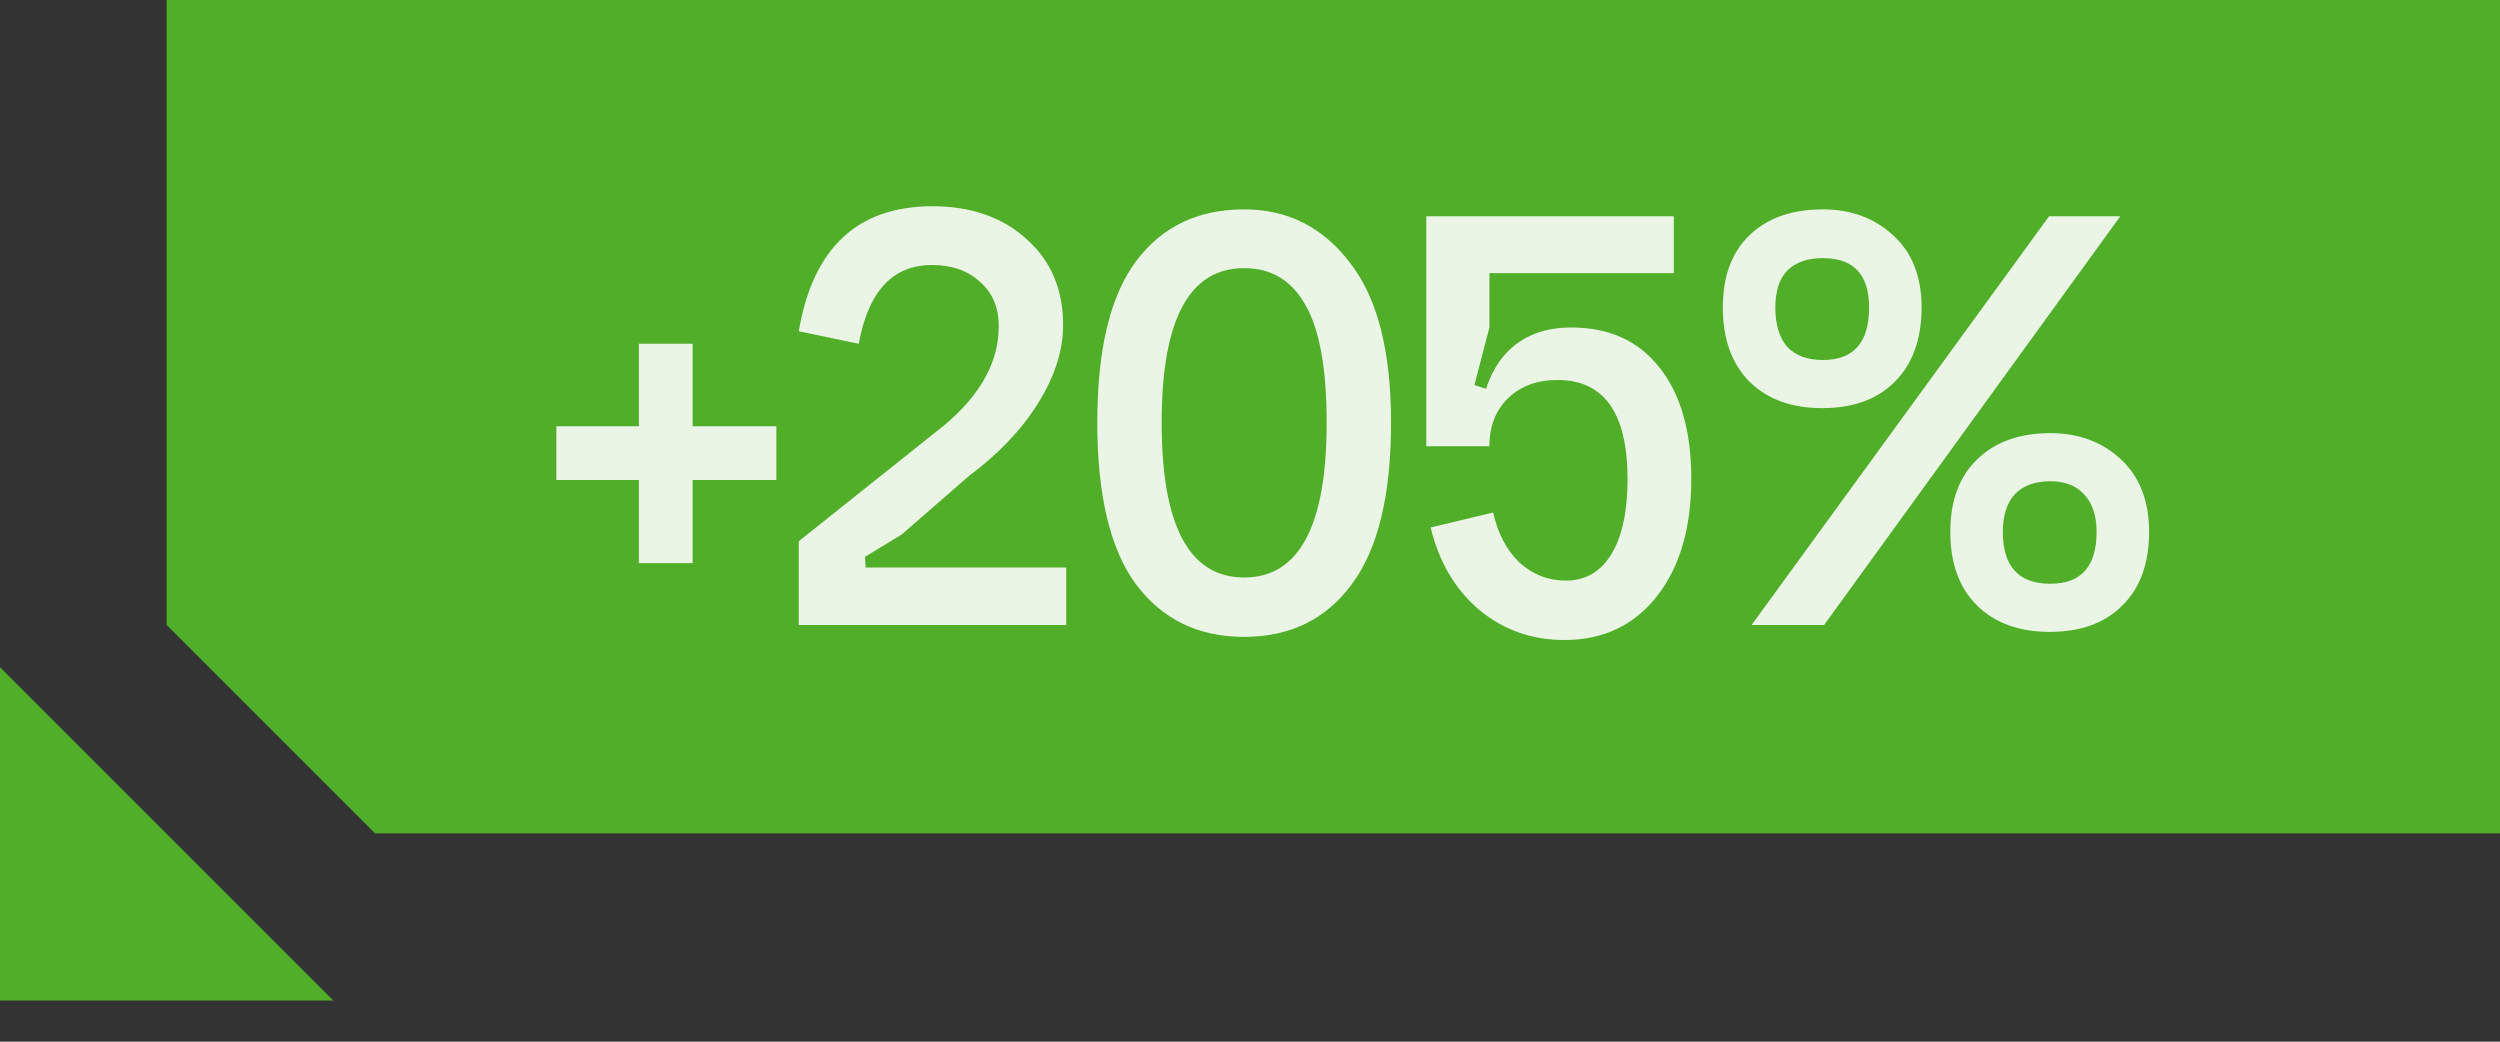 <?xml version="1.0" encoding="UTF-8"?> <svg xmlns="http://www.w3.org/2000/svg" width="60" height="25" viewBox="0 0 60 25" fill="none"><rect x="0" y="0" width="60" height="25" fill="#333333" stroke="none"/><path d="M4 0H60V20H9L4 15L4 0Z" fill="#50AE29"></path><path d="M-3.49691e-07 16.012L0 24.012L8 24.012L-3.49691e-07 16.012Z" fill="#50AE29"></path><path opacity="0.88" d="M16.623 10.23H18.633V11.52H16.623V13.515H15.333V11.52H13.353V10.23H15.333V8.25H16.623V10.23ZM20.76 13.365L20.775 13.62H25.59V15H19.17V12.99L22.425 10.395C23.455 9.615 23.97 8.76 23.97 7.83C23.97 7.38 23.82 7.025 23.52 6.765C23.23 6.495 22.845 6.36 22.365 6.36C21.425 6.36 20.84 6.99 20.61 8.25L19.17 7.95C19.51 5.95 20.58 4.95 22.38 4.95C23.31 4.95 24.065 5.215 24.645 5.745C25.225 6.265 25.515 6.95 25.515 7.8C25.515 8.41 25.315 9.035 24.915 9.675C24.525 10.305 23.975 10.885 23.265 11.415L21.645 12.825L20.76 13.365ZM27.88 10.14C27.88 12.62 28.54 13.86 29.86 13.86C31.18 13.86 31.84 12.62 31.84 10.14C31.84 8.85 31.67 7.91 31.33 7.32C31 6.73 30.51 6.435 29.86 6.435C28.54 6.435 27.88 7.67 27.88 10.14ZM27.265 14.025C26.645 13.185 26.335 11.89 26.335 10.14C26.335 8.39 26.645 7.1 27.265 6.27C27.885 5.44 28.75 5.025 29.86 5.025C30.9 5.025 31.745 5.45 32.395 6.3C33.055 7.14 33.385 8.42 33.385 10.14C33.385 11.89 33.07 13.185 32.44 14.025C31.82 14.865 30.96 15.285 29.86 15.285C28.76 15.285 27.895 14.865 27.265 14.025ZM34.231 10.71V5.19L35.746 5.25V7.86L35.386 9.24L35.746 9.36V10.71H34.231ZM34.231 5.19H40.171V6.555H34.396L34.231 5.19ZM35.746 10.71L35.476 10.695C35.476 9.785 35.666 9.085 36.046 8.595C36.436 8.105 36.991 7.86 37.711 7.86C38.621 7.86 39.326 8.18 39.826 8.82C40.336 9.46 40.591 10.35 40.591 11.49C40.591 12.67 40.316 13.61 39.766 14.31C39.216 15.01 38.476 15.36 37.546 15.36C36.766 15.36 36.086 15.12 35.506 14.64C34.926 14.15 34.536 13.49 34.336 12.66L35.836 12.3C35.946 12.8 36.156 13.2 36.466 13.5C36.786 13.79 37.156 13.935 37.576 13.935C38.046 13.935 38.411 13.725 38.671 13.305C38.931 12.875 39.061 12.275 39.061 11.505C39.061 9.915 38.501 9.12 37.381 9.12C36.891 9.12 36.496 9.265 36.196 9.555C35.896 9.845 35.746 10.23 35.746 10.71ZM48.068 12.765C48.068 13.595 48.448 14.01 49.208 14.01C49.948 14.01 50.318 13.595 50.318 12.765C50.318 12.375 50.218 12.075 50.018 11.865C49.828 11.655 49.558 11.55 49.208 11.55C48.838 11.55 48.553 11.655 48.353 11.865C48.163 12.075 48.068 12.375 48.068 12.765ZM46.808 12.765C46.808 12.015 47.023 11.435 47.453 11.025C47.883 10.605 48.468 10.395 49.208 10.395C49.888 10.395 50.453 10.605 50.903 11.025C51.353 11.445 51.578 12.025 51.578 12.765C51.578 13.525 51.363 14.115 50.933 14.535C50.513 14.955 49.933 15.165 49.193 15.165C48.463 15.165 47.883 14.955 47.453 14.535C47.023 14.115 46.808 13.525 46.808 12.765ZM42.608 7.38C42.608 7.79 42.703 8.105 42.893 8.325C43.093 8.535 43.378 8.64 43.748 8.64C44.488 8.64 44.858 8.22 44.858 7.38C44.858 6.59 44.488 6.195 43.748 6.195C43.378 6.195 43.093 6.295 42.893 6.495C42.703 6.695 42.608 6.99 42.608 7.38ZM41.348 7.38C41.348 6.63 41.563 6.05 41.993 5.64C42.423 5.23 43.008 5.025 43.748 5.025C44.428 5.025 44.993 5.235 45.443 5.655C45.893 6.065 46.118 6.64 46.118 7.38C46.118 8.14 45.903 8.735 45.473 9.165C45.053 9.585 44.473 9.795 43.733 9.795C43.003 9.795 42.423 9.585 41.993 9.165C41.563 8.735 41.348 8.14 41.348 7.38ZM49.178 5.19H50.888L43.778 15H42.038L49.178 5.19Z" fill="white"></path></svg> 